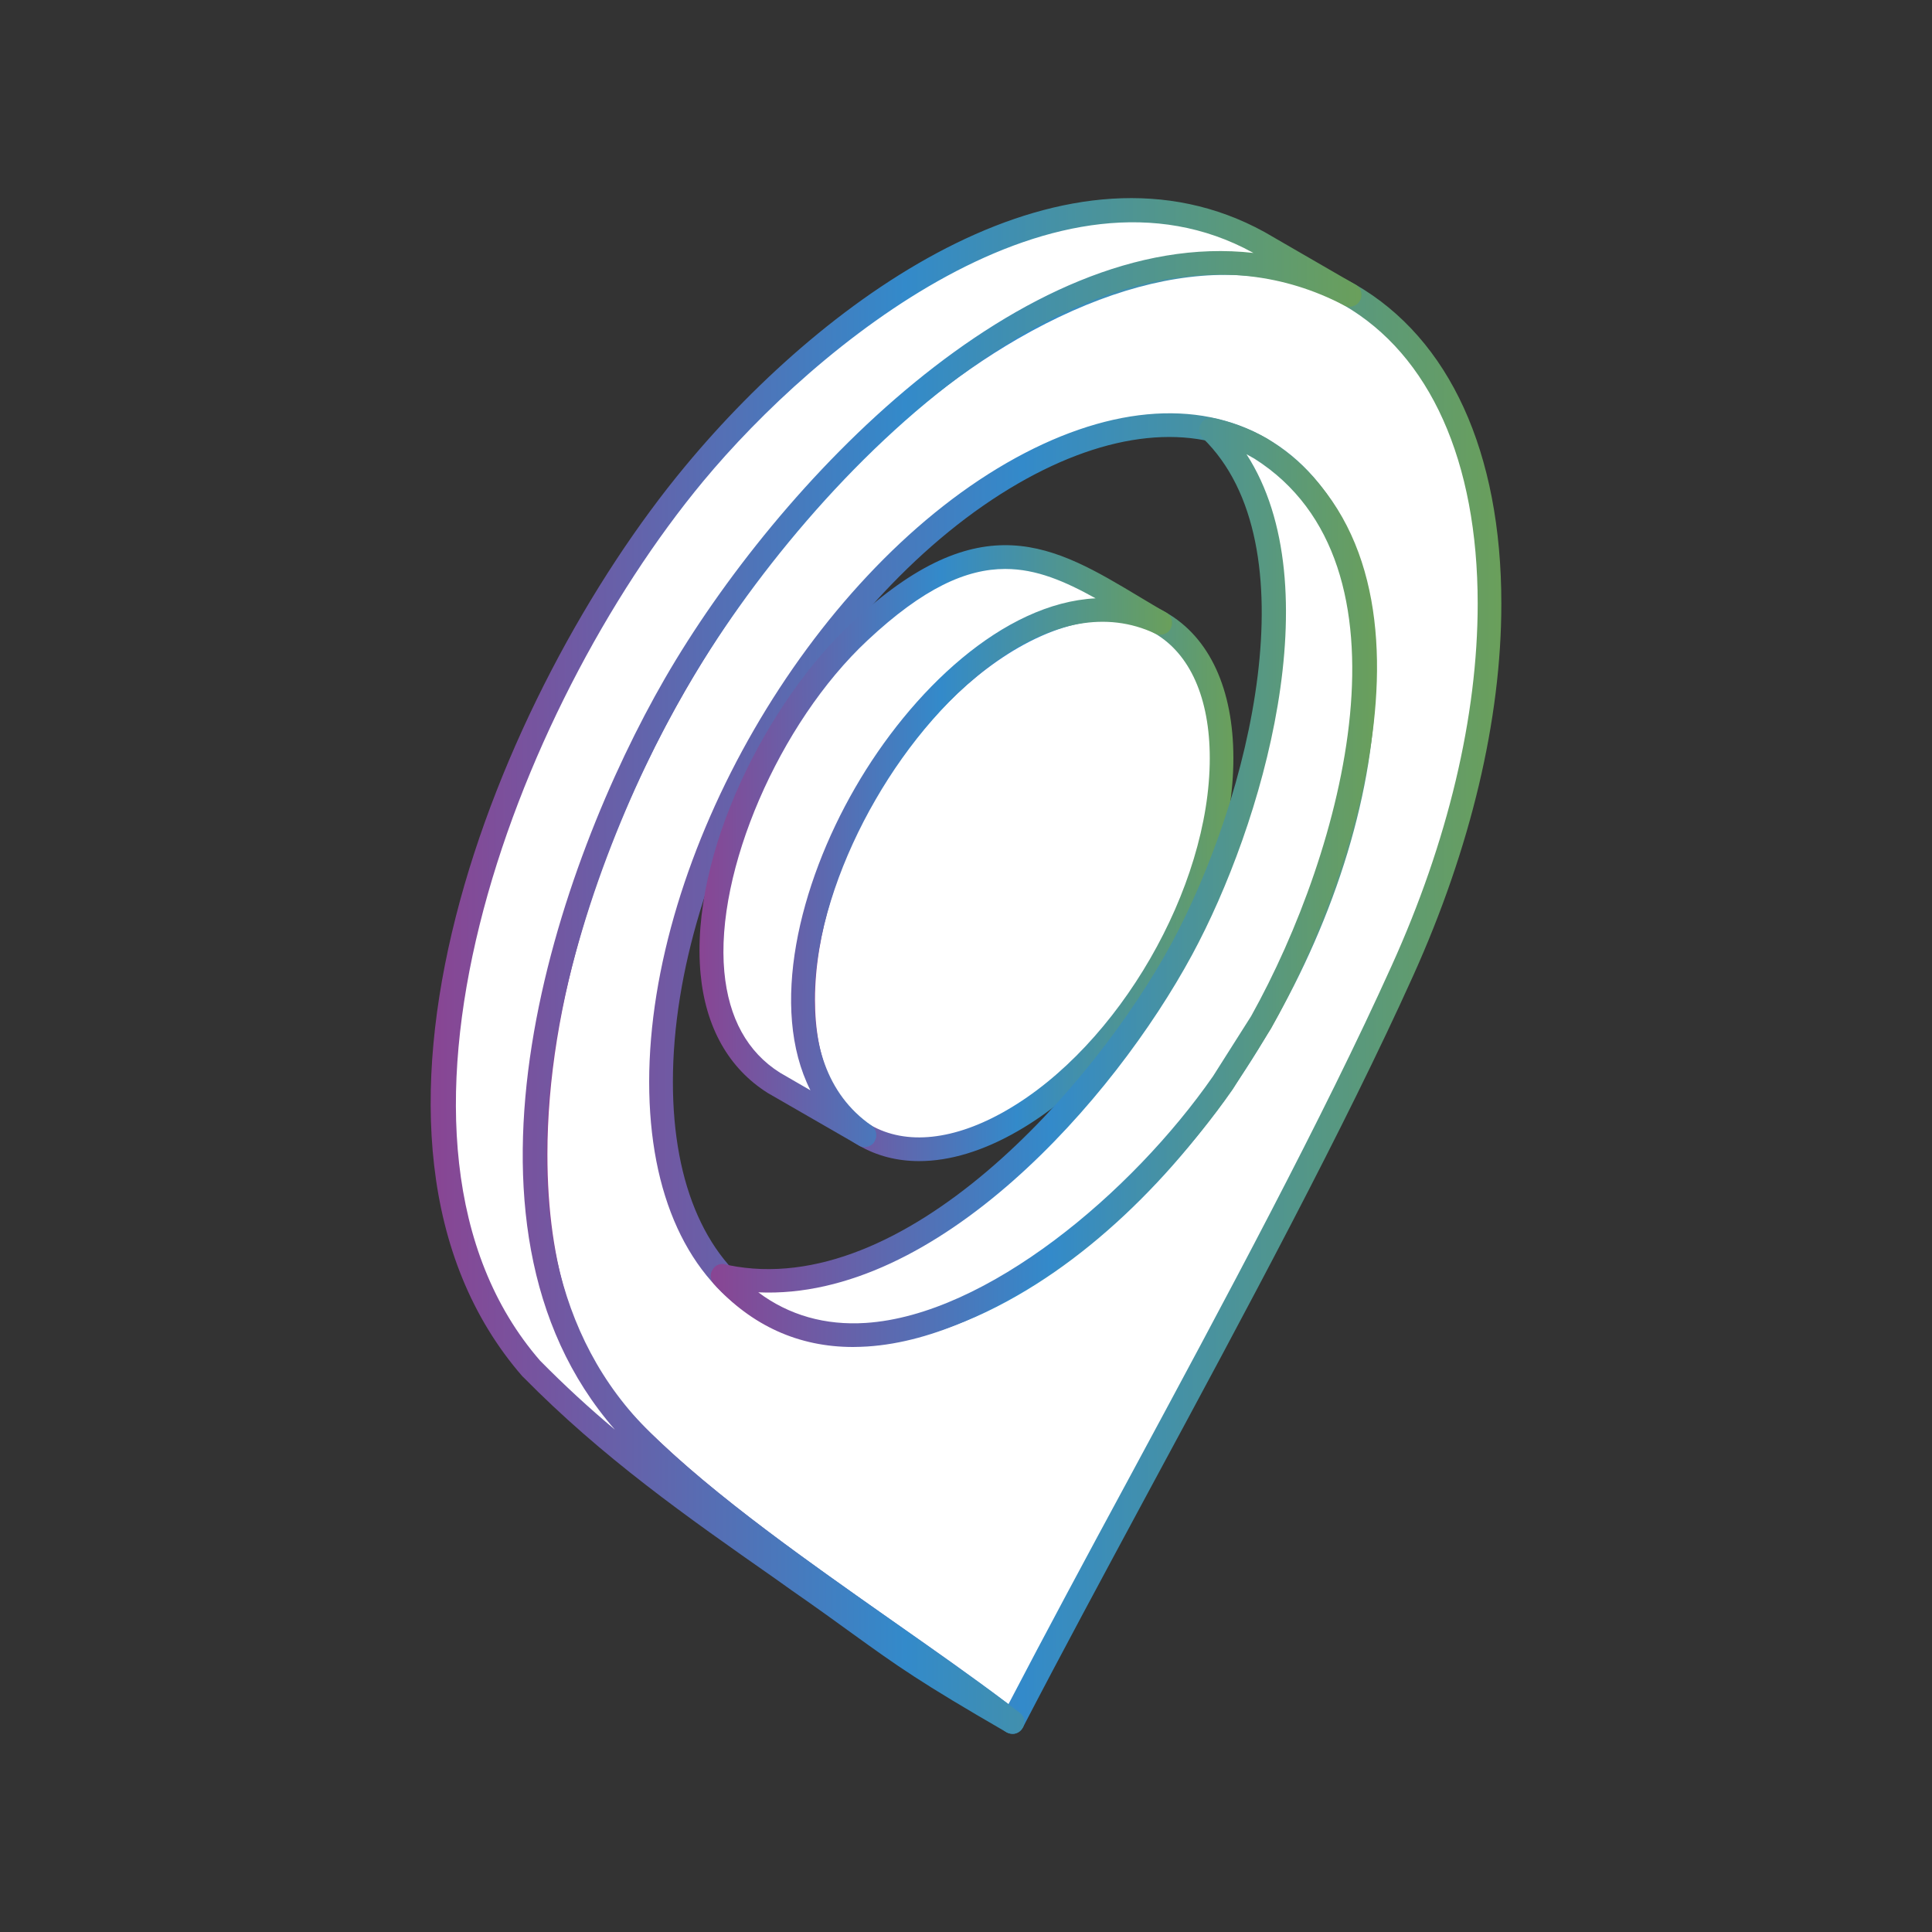 <?xml version="1.0" encoding="iso-8859-1"?>
<!-- Generator: Adobe Illustrator 26.0.3, SVG Export Plug-In . SVG Version: 6.00 Build 0)  -->
<svg version="1.1" xmlns="http://www.w3.org/2000/svg" xmlns:xlink="http://www.w3.org/1999/xlink" x="0px" y="0px"
	 viewBox="0 0 80 80" style="enable-background:new 0 0 80 80;" xml:space="preserve">
<rect x="0" y="0" width="80" height="80" fill="#333333" stroke="none"/>
<g id="logisitics_13">
	<g>
		<path style="fill-rule:evenodd;clip-rule:evenodd;fill:#FFFFFF;" d="M41.927,19.594c-8.041,4.644-14.558,15.929-14.558,25.208
			c0,9.278,6.517,13.039,14.558,8.399c8.025-4.638,14.547-15.924,14.547-25.203C56.474,18.72,49.952,14.955,41.927,19.594
			L41.927,19.594z M41.927,71.304c-4.917-3.784-11.964-8.007-16.15-12.455c-2.36-2.554-3.606-6.276-3.606-11.045
			c0-12.597,8.841-27.911,19.755-34.206C52.83,7.301,61.671,12.403,61.671,25c0,4.714-1.245,9.987-3.593,15.201
			C53.88,49.492,46.833,61.843,41.927,71.304L41.927,71.304z"/>
		<linearGradient id="SVGID_1_" gradientUnits="userSpaceOnUse" x1="21.688" y1="41.096" x2="62.168" y2="41.096">
			<stop  offset="0" style="stop-color:#894593"/>
			<stop  offset="0.51" style="stop-color:#338ACA"/>
			<stop  offset="0.999" style="stop-color:#6A9F5B"/>
			<stop  offset="1" style="stop-color:#5F9F55"/>
		</linearGradient>
		<path style="fill-rule:evenodd;clip-rule:evenodd;fill:url(#SVGID_1_);" d="M41.927,19.594h0.017H41.927L41.927,19.594z
			 M42.161,20.019c-7.888,4.556-14.298,15.671-14.298,24.783c0,4.305,1.426,7.501,4.02,8.995c2.586,1.499,6.067,1.133,9.794-1.02
			c7.893-4.552,14.301-15.667,14.301-24.779c0-4.305-1.42-7.5-4.006-8.996C49.374,17.508,45.892,17.866,42.161,20.019L42.161,20.019
			L42.161,20.019z M35.422,55.688c-1.466,0-2.831-0.347-4.034-1.042c-2.903-1.678-4.507-5.176-4.507-9.844
			c0-9.421,6.634-20.919,14.797-25.628l0,0c4.053-2.337,7.875-2.699,10.778-1.021c2.903,1.679,4.503,5.178,4.503,9.845
			c0,9.425-6.631,20.918-14.797,25.628C39.8,54.992,37.504,55.688,35.422,55.688L35.422,55.688z M50.739,11.382
			c-2.624,0-5.538,0.887-8.578,2.637c-10.75,6.209-19.494,21.368-19.494,33.786c0,4.614,1.162,8.221,3.469,10.711
			c2.79,2.969,6.867,5.825,10.802,8.586c1.716,1.201,3.344,2.341,4.822,3.461c1.521-2.918,3.208-6.059,5.002-9.375
			c3.953-7.333,8.029-14.917,10.86-21.192C59.955,34.849,61.188,29.66,61.188,25c0-5.908-1.978-10.302-5.543-12.364
			C54.196,11.799,52.538,11.382,50.739,11.382L50.739,11.382z M41.927,71.791c-0.108,0-0.22-0.032-0.304-0.099
			c-1.574-1.217-3.356-2.466-5.251-3.79c-3.977-2.785-8.078-5.672-10.951-8.717c-2.474-2.681-3.732-6.512-3.732-11.381
			c0-12.731,8.967-28.268,19.989-34.632c5.431-3.14,10.57-3.628,14.455-1.386c3.893,2.249,6.035,6.937,6.035,13.213
			c0,4.797-1.271,10.125-3.65,15.401c-2.844,6.305-6.934,13.905-10.898,21.25c-1.89,3.511-3.677,6.822-5.264,9.88
			c-0.07,0.129-0.177,0.22-0.333,0.255C41.994,71.791,41.956,71.791,41.927,71.791z"/>
		<path style="fill-rule:evenodd;clip-rule:evenodd;fill:#FFFFFF;" d="M41.927,26.399c-4.793,2.761-8.661,9.479-8.661,15.001
			c0,5.527,3.869,7.763,8.661,5.001c4.781-2.761,8.662-9.478,8.662-15.004C50.59,25.874,46.708,23.634,41.927,26.399z"/>
		
			<linearGradient id="SVGID_00000054977656105518806470000017627084744634537633_" gradientUnits="userSpaceOnUse" x1="32.766" y1="36.401" x2="51.072" y2="36.401">
			<stop  offset="0" style="stop-color:#894593"/>
			<stop  offset="0.51" style="stop-color:#338ACA"/>
			<stop  offset="0.999" style="stop-color:#6A9F5B"/>
			<stop  offset="1" style="stop-color:#5F9F55"/>
		</linearGradient>
		<path style="fill-rule:evenodd;clip-rule:evenodd;fill:url(#SVGID_00000054977656105518806470000017627084744634537633_);" d="
			M41.927,26.399h0.017H41.927L41.927,26.399z M45.784,25.704c-1.091,0-2.324,0.374-3.623,1.12l0,0
			c-4.64,2.678-8.414,9.217-8.414,14.575c0,2.49,0.817,4.331,2.296,5.185c1.478,0.854,3.481,0.637,5.634-0.608
			c4.644-2.677,8.417-9.216,8.417-14.579c0-2.487-0.816-4.327-2.294-5.181C47.204,25.87,46.53,25.704,45.784,25.704L45.784,25.704z
			 M38.059,48.079c-0.912,0-1.753-0.216-2.499-0.649c-1.794-1.033-2.795-3.172-2.795-6.03c0-5.672,4.01-12.59,8.912-15.425
			c2.474-1.424,4.823-1.641,6.618-0.607c1.799,1.036,2.777,3.181,2.777,6.029c0,5.675-3.989,12.593-8.911,15.429
			C40.724,47.659,39.328,48.079,38.059,48.079z"/>
		<path style="fill-rule:evenodd;clip-rule:evenodd;fill:#FFFFFF;" d="M48.049,25.791c-4.047-2.337-6.824-4.902-12.464,0.371
			c-5.067,4.734-8.881,15.295-3.548,18.673l3.757,2.173C28.043,41.637,39.524,21.764,48.049,25.791z"/>
		
			<linearGradient id="SVGID_00000078036218680290746980000012932306993980979350_" gradientUnits="userSpaceOnUse" x1="28.965" y1="35.035" x2="48.535" y2="35.035">
			<stop  offset="0" style="stop-color:#894593"/>
			<stop  offset="0.51" style="stop-color:#338ACA"/>
			<stop  offset="0.999" style="stop-color:#6A9F5B"/>
			<stop  offset="1" style="stop-color:#5F9F55"/>
		</linearGradient>
		<path style="fill-rule:evenodd;clip-rule:evenodd;fill:url(#SVGID_00000078036218680290746980000012932306993980979350_);" d="
			M41.623,23.559c-1.603,0-3.385,0.787-5.704,2.96c-3.661,3.419-6.314,9.579-5.926,13.722c0.179,1.916,0.953,3.325,2.306,4.178
			l1.258,0.728c-1.716-3.408-0.471-8.508,1.85-12.523c2.319-4.023,6.133-7.654,9.96-7.849
			C44.097,24.072,42.923,23.559,41.623,23.559L41.623,23.559z M35.793,47.497c-0.083,0-0.166-0.021-0.233-0.067l-3.773-2.174
			c-1.616-1.02-2.569-2.719-2.777-4.922c-0.471-5.006,2.806-11.319,6.246-14.53c5.371-5.03,8.411-3.201,11.935-1.086
			c0.358,0.212,0.716,0.432,1.104,0.65c0.225,0.133,0.304,0.419,0.183,0.653c-0.113,0.233-0.403,0.324-0.638,0.217
			c-4.117-1.945-8.894,2.203-11.588,6.88c-2.712,4.68-3.91,10.894-0.166,13.488c0.209,0.151,0.262,0.446,0.123,0.666
			C36.126,47.417,35.96,47.497,35.793,47.497z"/>
		<path style="fill-rule:evenodd;clip-rule:evenodd;fill:#FFFFFF;" d="M22.006,56.675c-8.4-9.654-0.717-28.081,6.742-37.064
			c5.03-6.055,15.1-14.126,23.378-9.569l3.757,2.17C45.325,6.694,32.99,19.637,27.96,28.336c-4.889,8.47-9.545,23.358-1.366,31.341
			c4.018,3.932,10.623,8.063,15.333,11.628c-4.822-2.781-4.764-2.986-8.841-5.843C29.063,62.642,25.462,60.184,22.006,56.675z"/>
		
			<linearGradient id="SVGID_00000044893327625491145310000018242339174064613291_" gradientUnits="userSpaceOnUse" x1="17.832" y1="40" x2="56.378" y2="40">
			<stop  offset="0" style="stop-color:#894593"/>
			<stop  offset="0.51" style="stop-color:#338ACA"/>
			<stop  offset="0.999" style="stop-color:#6A9F5B"/>
			<stop  offset="1" style="stop-color:#5F9F55"/>
		</linearGradient>
		<path style="fill-rule:evenodd;clip-rule:evenodd;fill:url(#SVGID_00000044893327625491145310000018242339174064613291_);" d="
			M22.363,56.341c1.024,1.037,2.044,1.975,3.099,2.857c-7.53-8.615-2.336-23.474,2.069-31.104
			c4.673-8.087,14.771-18.715,24.371-17.62l-0.024-0.013c-8.071-4.434-18.1,3.857-22.755,9.462
			C21.259,29.397,14.534,47.322,22.363,56.341L22.363,56.341z M41.927,71.796c-0.082,0-0.167-0.021-0.25-0.067
			c-3.601-2.082-4.489-2.72-6.421-4.114c-0.65-0.471-1.412-1.024-2.462-1.753l-0.691-0.492c-3.685-2.578-7.154-5.014-10.444-8.355
			c-0.011-0.003-0.011-0.012-0.025-0.021c-8.566-9.853-1.049-28.318,6.744-37.696c6.008-7.246,15.9-14.134,23.982-9.691l3.773,2.182
			c0.234,0.134,0.316,0.425,0.179,0.658c-0.126,0.233-0.416,0.322-0.649,0.201c-10.116-5.29-22.105,6.967-27.285,15.933
			c-4.411,7.637-9.671,22.709-1.442,30.75c2.682,2.627,6.539,5.338,10.253,7.955c1.794,1.27,3.499,2.469,5.03,3.631
			c0.209,0.153,0.263,0.445,0.108,0.658C42.231,71.721,42.078,71.796,41.927,71.796z"/>
		<path style="fill-rule:evenodd;clip-rule:evenodd;fill:#FFFFFF;" d="M29.922,52.827c5.984,6.614,16.22-1.512,20.71-7.991
			l1.574-2.495c3.69-6.588,7.476-19.032,0-23.762c-0.621-0.366-1.312-0.629-2.057-0.788c4.906,4.757,1.895,15.767-1.216,21.514
			c-3.398,6.268-11.344,15.093-18.915,13.551L29.922,52.827z"/>
		
			<linearGradient id="SVGID_00000048462367242326148380000002523137179153906087_" gradientUnits="userSpaceOnUse" x1="29.43" y1="36.538" x2="57.019" y2="36.538">
			<stop  offset="0" style="stop-color:#894593"/>
			<stop  offset="0.51" style="stop-color:#338ACA"/>
			<stop  offset="0.999" style="stop-color:#6A9F5B"/>
			<stop  offset="1" style="stop-color:#5F9F55"/>
		</linearGradient>
		<path style="fill-rule:evenodd;clip-rule:evenodd;fill:url(#SVGID_00000048462367242326148380000002523137179153906087_);" d="
			M31.4,53.513c1.27,0.951,2.777,1.375,4.447,1.267c5.002-0.325,11.028-5.389,14.384-10.219l1.574-2.482
			c3.827-6.867,7.047-18.71,0.137-23.087c-0.107-0.062-0.22-0.126-0.328-0.184c3.537,5.473,0.661,15.343-2.253,20.731
			C46.1,45.569,38.793,53.843,31.4,53.513L31.4,53.513z M35.323,55.776c-2.248,0-4.198-0.879-5.772-2.619
			c-0.137-0.163-0.166-0.405-0.041-0.587c0.108-0.189,0.329-0.28,0.537-0.213l0.113,0.029c7.28,1.487,15.125-7.38,18.345-13.314
			c3.26-6.042,5.83-16.532,1.299-20.93c-0.15-0.156-0.192-0.392-0.083-0.584c0.096-0.191,0.316-0.295,0.524-0.245
			c0.804,0.172,1.533,0.454,2.211,0.841c8.084,5.122,3.66,18.216,0.179,24.43l-1.586,2.519c-3.398,4.89-9.574,10.294-15.142,10.653
			C35.71,55.766,35.518,55.776,35.323,55.776z"/>
	</g>
</g>
<g id="Layer_1">
</g>
</svg>
